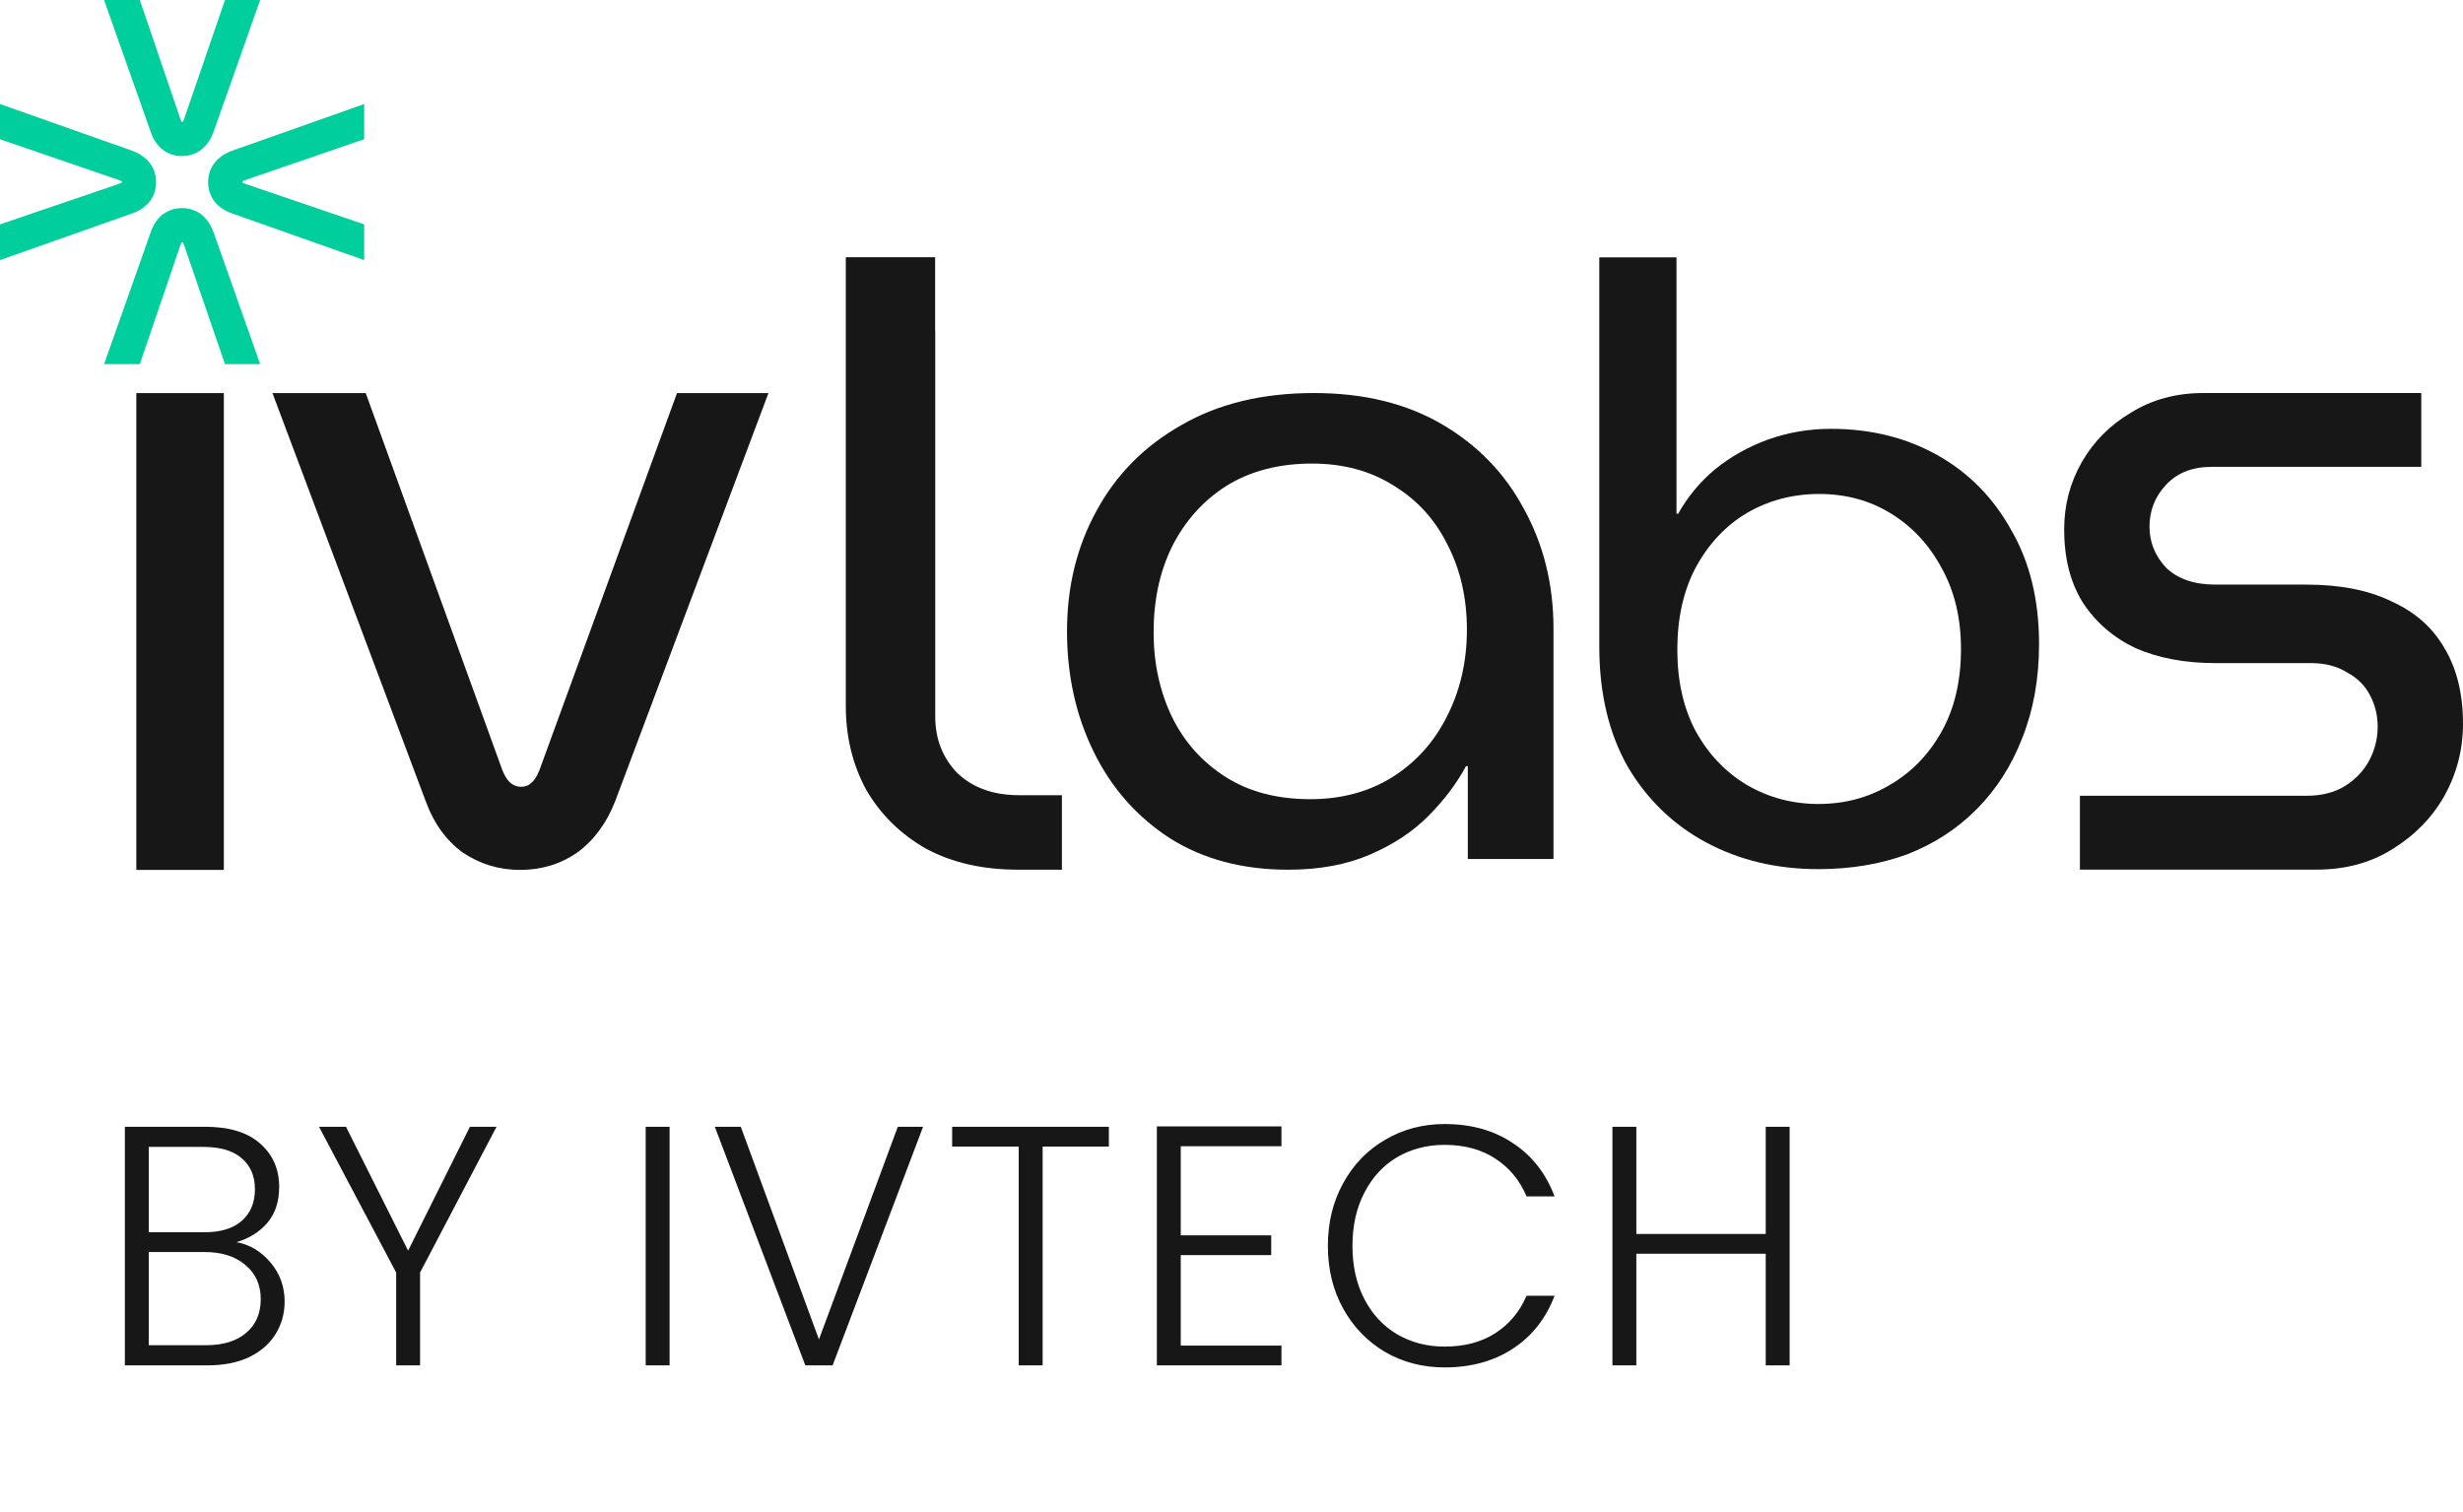 <svg width="101" height="62" viewBox="0 0 101 62" fill="none" xmlns="http://www.w3.org/2000/svg">
<path d="M21.323 35.679C20.464 35.679 19.682 35.441 18.975 34.967C18.293 34.467 17.788 33.768 17.46 32.869L11.173 16.123H14.998L20.603 31.595C20.704 31.845 20.818 32.02 20.944 32.12C21.07 32.22 21.209 32.27 21.361 32.27C21.537 32.27 21.676 32.22 21.777 32.12C21.904 32.02 22.017 31.845 22.118 31.595L27.761 16.123H31.511L25.224 32.869C24.87 33.768 24.353 34.467 23.671 34.967C22.989 35.441 22.206 35.679 21.323 35.679Z" fill="#171717"/>
<path d="M5.59 35.679V16.123H9.179V35.679H5.59Z" fill="#171717"/>
<path d="M85.291 35.667V32.639H94.572C95.181 32.639 95.701 32.512 96.132 32.256C96.588 31.975 96.93 31.617 97.159 31.183C97.387 30.749 97.501 30.289 97.501 29.803C97.501 29.343 97.4 28.922 97.197 28.538C96.994 28.13 96.677 27.81 96.246 27.58C95.84 27.325 95.346 27.197 94.762 27.197H90.844C89.602 27.197 88.512 26.993 87.573 26.584C86.66 26.149 85.938 25.523 85.405 24.706C84.898 23.888 84.645 22.892 84.645 21.716C84.645 20.72 84.885 19.8 85.367 18.957C85.849 18.113 86.521 17.436 87.383 16.925C88.245 16.389 89.234 16.12 90.35 16.12H99.289V19.148H90.692C89.906 19.148 89.285 19.391 88.829 19.877C88.372 20.362 88.144 20.937 88.144 21.601C88.144 22.24 88.372 22.802 88.829 23.288C89.31 23.747 89.982 23.977 90.844 23.977H94.572C95.967 23.977 97.133 24.207 98.072 24.667C99.035 25.102 99.758 25.741 100.24 26.584C100.747 27.427 101 28.462 101 29.688C101 30.736 100.747 31.72 100.24 32.639C99.732 33.534 99.022 34.262 98.109 34.824C97.222 35.386 96.182 35.667 94.99 35.667H85.291Z" fill="#171717"/>
<path d="M74.564 35.647C72.866 35.647 71.341 35.286 69.987 34.565C68.633 33.843 67.555 32.806 66.752 31.453C65.972 30.078 65.582 28.432 65.582 26.516V10.554H68.748V21.071H68.817C69.207 20.372 69.712 19.764 70.331 19.245C70.974 18.727 71.696 18.321 72.499 18.028C73.325 17.735 74.185 17.588 75.08 17.588C76.709 17.588 78.166 17.949 79.451 18.67C80.735 19.392 81.745 20.418 82.479 21.748C83.236 23.055 83.615 24.611 83.615 26.415C83.615 27.835 83.385 29.12 82.926 30.27C82.49 31.397 81.871 32.367 81.068 33.178C80.265 33.99 79.313 34.61 78.212 35.038C77.111 35.444 75.895 35.647 74.564 35.647ZM74.564 32.975C75.642 32.975 76.617 32.716 77.489 32.197C78.384 31.679 79.095 30.946 79.623 29.999C80.15 29.052 80.414 27.925 80.414 26.617C80.414 25.355 80.15 24.25 79.623 23.303C79.118 22.356 78.43 21.612 77.558 21.071C76.686 20.53 75.7 20.26 74.598 20.26C73.52 20.26 72.534 20.519 71.639 21.038C70.767 21.556 70.067 22.3 69.54 23.27C69.035 24.216 68.782 25.344 68.782 26.651C68.782 27.936 69.035 29.052 69.54 29.999C70.067 30.946 70.767 31.679 71.639 32.197C72.534 32.716 73.509 32.975 74.564 32.975Z" fill="#171717"/>
<path d="M52.823 35.671C50.959 35.671 49.347 35.243 47.987 34.389C46.626 33.511 45.581 32.327 44.851 30.838C44.12 29.349 43.755 27.702 43.755 25.895C43.755 24.065 44.158 22.418 44.964 20.953C45.77 19.464 46.929 18.293 48.44 17.438C49.951 16.56 51.765 16.12 53.881 16.12C55.921 16.12 57.672 16.547 59.132 17.402C60.593 18.256 61.714 19.415 62.495 20.88C63.301 22.344 63.704 23.98 63.704 25.786V35.231H60.19V31.424H60.115C59.737 32.132 59.221 32.815 58.566 33.474C57.936 34.109 57.143 34.633 56.185 35.048C55.228 35.463 54.107 35.671 52.823 35.671ZM53.73 32.778C54.989 32.778 56.097 32.486 57.054 31.9C58.037 31.29 58.792 30.46 59.321 29.41C59.876 28.336 60.153 27.14 60.153 25.822C60.153 24.529 59.888 23.369 59.359 22.344C58.855 21.319 58.125 20.514 57.168 19.928C56.211 19.318 55.09 19.013 53.805 19.013C52.445 19.013 51.274 19.318 50.291 19.928C49.334 20.538 48.591 21.368 48.062 22.418C47.558 23.443 47.306 24.614 47.306 25.932C47.306 27.201 47.558 28.361 48.062 29.41C48.566 30.435 49.296 31.253 50.254 31.863C51.211 32.473 52.369 32.778 53.73 32.778Z" fill="#171717"/>
<path d="M38.347 10.549H34.684L34.684 28.95C34.684 30.22 34.964 31.369 35.524 32.4C36.11 33.406 36.925 34.209 37.969 34.807C39.038 35.382 40.299 35.67 41.751 35.67H43.546V32.615H41.789C40.745 32.615 39.904 32.316 39.268 31.717C38.657 31.094 38.351 30.315 38.351 29.381V13.572H38.347V10.549Z" fill="#171717"/>
<path fill-rule="evenodd" clip-rule="evenodd" d="M9.226 -5.32681e-09L7.542 4.903C7.517 4.968 7.498 4.989 7.493 4.993L7.486 4.999L7.484 5.001C7.481 5.002 7.478 5.002 7.473 5.002C7.469 5.002 7.464 5.001 7.454 4.993C7.449 4.989 7.43 4.968 7.405 4.904L5.733 -1.57419e-09L4.268 0L6.183 5.418C6.288 5.724 6.452 5.969 6.68 6.147L6.683 6.149L6.686 6.151C6.919 6.317 7.179 6.401 7.462 6.401C7.745 6.401 8.013 6.318 8.241 6.149L8.243 6.148L8.244 6.147C8.472 5.97 8.64 5.725 8.752 5.421L8.753 5.42L10.668 -6.87703e-09L9.226 -5.32681e-09Z" fill="#00CE9D"/>
<path fill-rule="evenodd" clip-rule="evenodd" d="M9.226 14.935L7.542 10.032C7.517 9.968 7.498 9.946 7.493 9.942L7.486 9.936L7.484 9.934C7.481 9.934 7.478 9.933 7.473 9.933C7.469 9.933 7.464 9.934 7.454 9.942C7.449 9.946 7.43 9.967 7.405 10.031L5.733 14.935L4.268 14.935L6.183 9.517C6.288 9.212 6.452 8.966 6.68 8.788L6.683 8.786L6.686 8.784C6.919 8.618 7.179 8.534 7.462 8.534C7.745 8.534 8.013 8.618 8.241 8.786L8.243 8.787L8.244 8.788C8.472 8.965 8.64 9.21 8.752 9.514L8.753 9.515L10.668 14.935L9.226 14.935Z" fill="#00CE9D"/>
<path fill-rule="evenodd" clip-rule="evenodd" d="M14.935 5.71L10.032 7.394C9.968 7.419 9.946 7.438 9.942 7.443L9.936 7.45L9.934 7.452C9.934 7.454 9.934 7.457 9.934 7.462C9.934 7.467 9.934 7.472 9.942 7.482C9.946 7.486 9.968 7.506 10.032 7.531L14.935 9.203L14.935 10.668L9.517 8.753C9.212 8.648 8.966 8.483 8.789 8.255L8.787 8.252L8.785 8.25C8.618 8.016 8.535 7.756 8.535 7.473C8.535 7.19 8.618 6.923 8.786 6.694L8.788 6.693L8.789 6.691C8.965 6.464 9.21 6.296 9.514 6.184L9.515 6.183L14.935 4.267L14.935 5.71Z" fill="#00CE9D"/>
<path fill-rule="evenodd" clip-rule="evenodd" d="M6.60812e-07 5.71L4.903 7.394C4.968 7.419 4.989 7.438 4.993 7.443L4.999 7.45L5.001 7.452C5.002 7.454 5.002 7.457 5.002 7.462C5.002 7.467 5.001 7.472 4.993 7.482C4.989 7.486 4.968 7.506 4.904 7.531L1.95284e-07 9.203L0 10.668L5.418 8.753C5.724 8.648 5.969 8.483 6.147 8.255L6.149 8.252L6.151 8.25C6.317 8.016 6.401 7.756 6.401 7.473C6.401 7.19 6.318 6.922 6.149 6.694L6.148 6.693L6.147 6.691C5.97 6.464 5.725 6.296 5.421 6.184L5.42 6.183L8.53122e-07 4.267L6.60812e-07 5.71Z" fill="#00CE9D"/>
<path d="M9.698 50.946C10.249 51.049 10.715 51.329 11.098 51.786C11.481 52.243 11.672 52.775 11.672 53.382C11.672 53.877 11.546 54.325 11.294 54.726C11.051 55.118 10.692 55.431 10.216 55.664C9.74 55.888 9.171 56 8.508 56H5.12V46.214H8.41C9.399 46.214 10.151 46.443 10.664 46.9C11.187 47.357 11.448 47.95 11.448 48.678C11.448 49.285 11.285 49.779 10.958 50.162C10.631 50.535 10.211 50.797 9.698 50.946ZM6.1 50.54H8.382C9.045 50.54 9.553 50.386 9.908 50.078C10.272 49.761 10.454 49.327 10.454 48.776C10.454 48.235 10.272 47.81 9.908 47.502C9.553 47.194 9.031 47.04 8.34 47.04H6.1V50.54ZM8.438 55.174C9.147 55.174 9.698 55.006 10.09 54.67C10.491 54.334 10.692 53.872 10.692 53.284C10.692 52.696 10.482 52.229 10.062 51.884C9.651 51.529 9.096 51.352 8.396 51.352H6.1V55.174H8.438ZM20.361 46.214L17.226 52.192V56H16.245V52.192L13.082 46.214H14.188L16.735 51.296L19.27 46.214H20.361ZM27.458 46.214V56H26.478V46.214H27.458ZM37.853 46.214L34.143 56H33.023L29.313 46.214H30.377L33.583 54.936L36.817 46.214H37.853ZM45.471 46.214V47.026H42.755V56H41.775V47.026H39.045V46.214H45.471ZM48.419 47.012V50.666H52.129V51.478H48.419V55.188H52.549V56H47.439V46.2H52.549V47.012H48.419ZM54.452 51.1C54.452 50.139 54.662 49.28 55.082 48.524C55.502 47.759 56.076 47.166 56.804 46.746C57.532 46.317 58.344 46.102 59.24 46.102C60.332 46.102 61.265 46.363 62.04 46.886C62.824 47.399 63.393 48.127 63.748 49.07H62.6C62.32 48.407 61.891 47.889 61.312 47.516C60.742 47.143 60.052 46.956 59.24 46.956C58.521 46.956 57.873 47.124 57.294 47.46C56.724 47.796 56.276 48.281 55.95 48.916C55.623 49.541 55.46 50.269 55.46 51.1C55.46 51.931 55.623 52.659 55.95 53.284C56.276 53.909 56.724 54.39 57.294 54.726C57.873 55.062 58.521 55.23 59.24 55.23C60.052 55.23 60.742 55.048 61.312 54.684C61.891 54.311 62.32 53.797 62.6 53.144H63.748C63.393 54.077 62.824 54.801 62.04 55.314C61.256 55.827 60.322 56.084 59.24 56.084C58.344 56.084 57.532 55.874 56.804 55.454C56.076 55.025 55.502 54.432 55.082 53.676C54.662 52.92 54.452 52.061 54.452 51.1ZM73.387 46.214V56H72.407V51.422H67.101V56H66.121V46.214H67.101V50.61H72.407V46.214H73.387Z" fill="#171717"/>
</svg>
